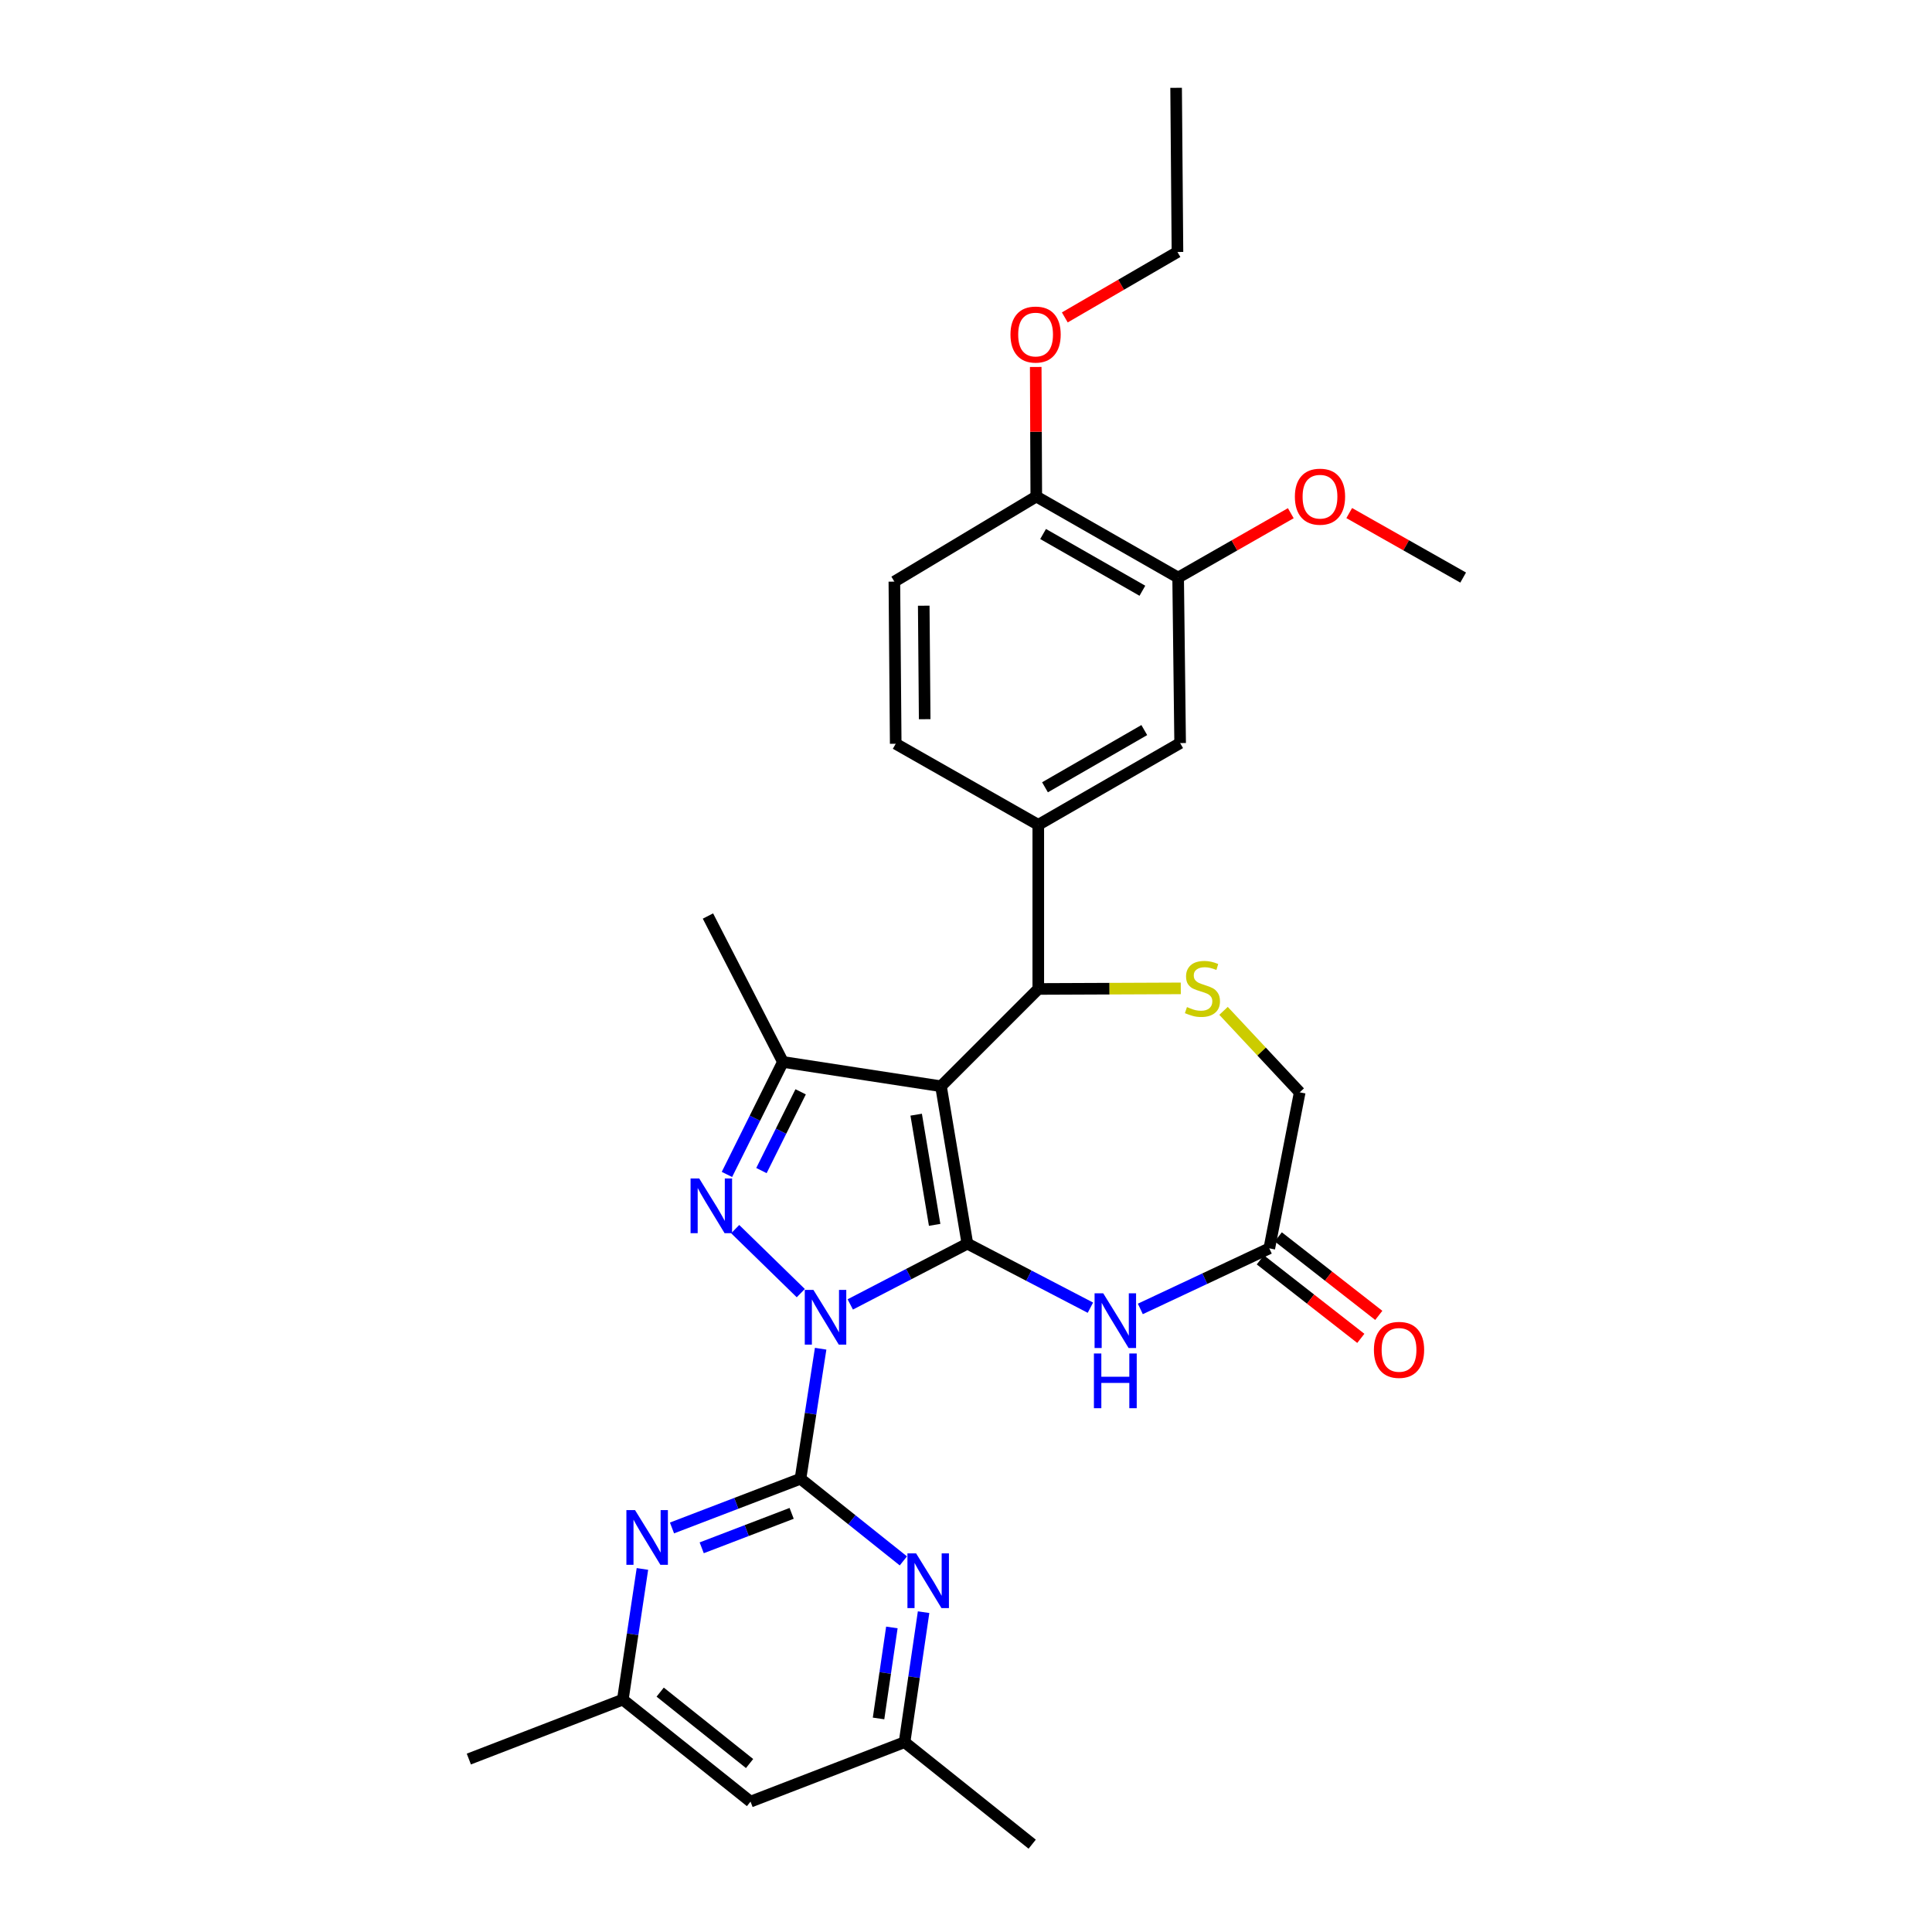 <?xml version='1.0' encoding='iso-8859-1'?>
<svg version='1.1' baseProfile='full'
              xmlns='http://www.w3.org/2000/svg'
                      xmlns:rdkit='http://www.rdkit.org/xml'
                      xmlns:xlink='http://www.w3.org/1999/xlink'
                  xml:space='preserve'
width='1000px' height='1000px' viewBox='0 0 1000 1000'>
<!-- END OF HEADER -->
<rect style='opacity:1.0;fill:#FFFFFF;stroke:none' width='1000' height='1000' x='0' y='0'> </rect>
<path class='bond-0' d='M 440.098,675.169 L 470.406,659.439' style='fill:none;fill-rule:evenodd;stroke:#0000FF;stroke-width:6px;stroke-linecap:butt;stroke-linejoin:miter;stroke-opacity:1' />
<path class='bond-0' d='M 470.406,659.439 L 500.713,643.708' style='fill:none;fill-rule:evenodd;stroke:#000000;stroke-width:6px;stroke-linecap:butt;stroke-linejoin:miter;stroke-opacity:1' />
<path class='bond-2' d='M 414.485,669.321 L 380.535,636.19' style='fill:none;fill-rule:evenodd;stroke:#0000FF;stroke-width:6px;stroke-linecap:butt;stroke-linejoin:miter;stroke-opacity:1' />
<path class='bond-3' d='M 424.766,698.091 L 419.548,731.74' style='fill:none;fill-rule:evenodd;stroke:#0000FF;stroke-width:6px;stroke-linecap:butt;stroke-linejoin:miter;stroke-opacity:1' />
<path class='bond-3' d='M 419.548,731.74 L 414.33,765.389' style='fill:none;fill-rule:evenodd;stroke:#000000;stroke-width:6px;stroke-linecap:butt;stroke-linejoin:miter;stroke-opacity:1' />
<path class='bond-1' d='M 500.713,643.708 L 487.057,562.241' style='fill:none;fill-rule:evenodd;stroke:#000000;stroke-width:6px;stroke-linecap:butt;stroke-linejoin:miter;stroke-opacity:1' />
<path class='bond-1' d='M 483.773,633.985 L 474.214,576.957' style='fill:none;fill-rule:evenodd;stroke:#000000;stroke-width:6px;stroke-linecap:butt;stroke-linejoin:miter;stroke-opacity:1' />
<path class='bond-5' d='M 500.713,643.708 L 532.552,660.282' style='fill:none;fill-rule:evenodd;stroke:#000000;stroke-width:6px;stroke-linecap:butt;stroke-linejoin:miter;stroke-opacity:1' />
<path class='bond-5' d='M 532.552,660.282 L 564.392,676.856' style='fill:none;fill-rule:evenodd;stroke:#0000FF;stroke-width:6px;stroke-linecap:butt;stroke-linejoin:miter;stroke-opacity:1' />
<path class='bond-6' d='M 487.057,562.241 L 537.412,511.886' style='fill:none;fill-rule:evenodd;stroke:#000000;stroke-width:6px;stroke-linecap:butt;stroke-linejoin:miter;stroke-opacity:1' />
<path class='bond-30' d='M 487.057,562.241 L 405.237,549.659' style='fill:none;fill-rule:evenodd;stroke:#000000;stroke-width:6px;stroke-linecap:butt;stroke-linejoin:miter;stroke-opacity:1' />
<path class='bond-4' d='M 376.259,607.891 L 390.748,578.775' style='fill:none;fill-rule:evenodd;stroke:#0000FF;stroke-width:6px;stroke-linecap:butt;stroke-linejoin:miter;stroke-opacity:1' />
<path class='bond-4' d='M 390.748,578.775 L 405.237,549.659' style='fill:none;fill-rule:evenodd;stroke:#000000;stroke-width:6px;stroke-linecap:butt;stroke-linejoin:miter;stroke-opacity:1' />
<path class='bond-4' d='M 394.124,605.883 L 404.266,585.502' style='fill:none;fill-rule:evenodd;stroke:#0000FF;stroke-width:6px;stroke-linecap:butt;stroke-linejoin:miter;stroke-opacity:1' />
<path class='bond-4' d='M 404.266,585.502 L 414.408,565.12' style='fill:none;fill-rule:evenodd;stroke:#000000;stroke-width:6px;stroke-linecap:butt;stroke-linejoin:miter;stroke-opacity:1' />
<path class='bond-7' d='M 414.33,765.389 L 381.078,778.129' style='fill:none;fill-rule:evenodd;stroke:#000000;stroke-width:6px;stroke-linecap:butt;stroke-linejoin:miter;stroke-opacity:1' />
<path class='bond-7' d='M 381.078,778.129 L 347.825,790.868' style='fill:none;fill-rule:evenodd;stroke:#0000FF;stroke-width:6px;stroke-linecap:butt;stroke-linejoin:miter;stroke-opacity:1' />
<path class='bond-7' d='M 409.756,783.311 L 386.479,792.228' style='fill:none;fill-rule:evenodd;stroke:#000000;stroke-width:6px;stroke-linecap:butt;stroke-linejoin:miter;stroke-opacity:1' />
<path class='bond-7' d='M 386.479,792.228 L 363.203,801.146' style='fill:none;fill-rule:evenodd;stroke:#0000FF;stroke-width:6px;stroke-linecap:butt;stroke-linejoin:miter;stroke-opacity:1' />
<path class='bond-8' d='M 414.33,765.389 L 440.953,786.653' style='fill:none;fill-rule:evenodd;stroke:#000000;stroke-width:6px;stroke-linecap:butt;stroke-linejoin:miter;stroke-opacity:1' />
<path class='bond-8' d='M 440.953,786.653 L 467.575,807.918' style='fill:none;fill-rule:evenodd;stroke:#0000FF;stroke-width:6px;stroke-linecap:butt;stroke-linejoin:miter;stroke-opacity:1' />
<path class='bond-22' d='M 405.237,549.659 L 366.433,474.13' style='fill:none;fill-rule:evenodd;stroke:#000000;stroke-width:6px;stroke-linecap:butt;stroke-linejoin:miter;stroke-opacity:1' />
<path class='bond-11' d='M 590.231,677.493 L 623.609,661.821' style='fill:none;fill-rule:evenodd;stroke:#0000FF;stroke-width:6px;stroke-linecap:butt;stroke-linejoin:miter;stroke-opacity:1' />
<path class='bond-11' d='M 623.609,661.821 L 656.987,646.149' style='fill:none;fill-rule:evenodd;stroke:#000000;stroke-width:6px;stroke-linecap:butt;stroke-linejoin:miter;stroke-opacity:1' />
<path class='bond-9' d='M 537.412,511.886 L 574.292,511.733' style='fill:none;fill-rule:evenodd;stroke:#000000;stroke-width:6px;stroke-linecap:butt;stroke-linejoin:miter;stroke-opacity:1' />
<path class='bond-9' d='M 574.292,511.733 L 611.173,511.58' style='fill:none;fill-rule:evenodd;stroke:#CCCC00;stroke-width:6px;stroke-linecap:butt;stroke-linejoin:miter;stroke-opacity:1' />
<path class='bond-10' d='M 537.412,511.886 L 537.412,426.929' style='fill:none;fill-rule:evenodd;stroke:#000000;stroke-width:6px;stroke-linecap:butt;stroke-linejoin:miter;stroke-opacity:1' />
<path class='bond-15' d='M 332.517,812.078 L 327.443,845.9' style='fill:none;fill-rule:evenodd;stroke:#0000FF;stroke-width:6px;stroke-linecap:butt;stroke-linejoin:miter;stroke-opacity:1' />
<path class='bond-15' d='M 327.443,845.9 L 322.369,879.722' style='fill:none;fill-rule:evenodd;stroke:#000000;stroke-width:6px;stroke-linecap:butt;stroke-linejoin:miter;stroke-opacity:1' />
<path class='bond-14' d='M 478.049,834.457 L 473.124,868.103' style='fill:none;fill-rule:evenodd;stroke:#0000FF;stroke-width:6px;stroke-linecap:butt;stroke-linejoin:miter;stroke-opacity:1' />
<path class='bond-14' d='M 473.124,868.103 L 468.2,901.749' style='fill:none;fill-rule:evenodd;stroke:#000000;stroke-width:6px;stroke-linecap:butt;stroke-linejoin:miter;stroke-opacity:1' />
<path class='bond-14' d='M 461.632,842.364 L 458.185,865.916' style='fill:none;fill-rule:evenodd;stroke:#0000FF;stroke-width:6px;stroke-linecap:butt;stroke-linejoin:miter;stroke-opacity:1' />
<path class='bond-14' d='M 458.185,865.916 L 454.737,889.469' style='fill:none;fill-rule:evenodd;stroke:#000000;stroke-width:6px;stroke-linecap:butt;stroke-linejoin:miter;stroke-opacity:1' />
<path class='bond-32' d='M 633.3,523.216 L 653.016,544.301' style='fill:none;fill-rule:evenodd;stroke:#CCCC00;stroke-width:6px;stroke-linecap:butt;stroke-linejoin:miter;stroke-opacity:1' />
<path class='bond-32' d='M 653.016,544.301 L 672.732,565.387' style='fill:none;fill-rule:evenodd;stroke:#000000;stroke-width:6px;stroke-linecap:butt;stroke-linejoin:miter;stroke-opacity:1' />
<path class='bond-12' d='M 537.412,426.929 L 610.835,384.619' style='fill:none;fill-rule:evenodd;stroke:#000000;stroke-width:6px;stroke-linecap:butt;stroke-linejoin:miter;stroke-opacity:1' />
<path class='bond-12' d='M 540.886,407.501 L 592.282,377.883' style='fill:none;fill-rule:evenodd;stroke:#000000;stroke-width:6px;stroke-linecap:butt;stroke-linejoin:miter;stroke-opacity:1' />
<path class='bond-19' d='M 537.412,426.929 L 463.62,384.971' style='fill:none;fill-rule:evenodd;stroke:#000000;stroke-width:6px;stroke-linecap:butt;stroke-linejoin:miter;stroke-opacity:1' />
<path class='bond-17' d='M 656.987,646.149 L 672.732,565.387' style='fill:none;fill-rule:evenodd;stroke:#000000;stroke-width:6px;stroke-linecap:butt;stroke-linejoin:miter;stroke-opacity:1' />
<path class='bond-20' d='M 652.339,652.099 L 678.348,672.418' style='fill:none;fill-rule:evenodd;stroke:#000000;stroke-width:6px;stroke-linecap:butt;stroke-linejoin:miter;stroke-opacity:1' />
<path class='bond-20' d='M 678.348,672.418 L 704.357,692.738' style='fill:none;fill-rule:evenodd;stroke:#FF0000;stroke-width:6px;stroke-linecap:butt;stroke-linejoin:miter;stroke-opacity:1' />
<path class='bond-20' d='M 661.635,640.2 L 687.644,660.52' style='fill:none;fill-rule:evenodd;stroke:#000000;stroke-width:6px;stroke-linecap:butt;stroke-linejoin:miter;stroke-opacity:1' />
<path class='bond-20' d='M 687.644,660.52 L 713.653,680.84' style='fill:none;fill-rule:evenodd;stroke:#FF0000;stroke-width:6px;stroke-linecap:butt;stroke-linejoin:miter;stroke-opacity:1' />
<path class='bond-13' d='M 610.835,384.619 L 609.803,298.949' style='fill:none;fill-rule:evenodd;stroke:#000000;stroke-width:6px;stroke-linecap:butt;stroke-linejoin:miter;stroke-opacity:1' />
<path class='bond-23' d='M 609.803,298.949 L 638.957,282.292' style='fill:none;fill-rule:evenodd;stroke:#000000;stroke-width:6px;stroke-linecap:butt;stroke-linejoin:miter;stroke-opacity:1' />
<path class='bond-23' d='M 638.957,282.292 L 668.112,265.635' style='fill:none;fill-rule:evenodd;stroke:#FF0000;stroke-width:6px;stroke-linecap:butt;stroke-linejoin:miter;stroke-opacity:1' />
<path class='bond-33' d='M 609.803,298.949 L 536.38,256.999' style='fill:none;fill-rule:evenodd;stroke:#000000;stroke-width:6px;stroke-linecap:butt;stroke-linejoin:miter;stroke-opacity:1' />
<path class='bond-33' d='M 591.299,305.767 L 539.903,276.402' style='fill:none;fill-rule:evenodd;stroke:#000000;stroke-width:6px;stroke-linecap:butt;stroke-linejoin:miter;stroke-opacity:1' />
<path class='bond-18' d='M 468.2,901.749 L 388.469,932.518' style='fill:none;fill-rule:evenodd;stroke:#000000;stroke-width:6px;stroke-linecap:butt;stroke-linejoin:miter;stroke-opacity:1' />
<path class='bond-25' d='M 468.2,901.749 L 534.258,954.545' style='fill:none;fill-rule:evenodd;stroke:#000000;stroke-width:6px;stroke-linecap:butt;stroke-linejoin:miter;stroke-opacity:1' />
<path class='bond-26' d='M 322.369,879.722 L 242.672,910.482' style='fill:none;fill-rule:evenodd;stroke:#000000;stroke-width:6px;stroke-linecap:butt;stroke-linejoin:miter;stroke-opacity:1' />
<path class='bond-31' d='M 322.369,879.722 L 388.469,932.518' style='fill:none;fill-rule:evenodd;stroke:#000000;stroke-width:6px;stroke-linecap:butt;stroke-linejoin:miter;stroke-opacity:1' />
<path class='bond-31' d='M 341.707,875.844 L 387.977,912.801' style='fill:none;fill-rule:evenodd;stroke:#000000;stroke-width:6px;stroke-linecap:butt;stroke-linejoin:miter;stroke-opacity:1' />
<path class='bond-16' d='M 536.38,256.999 L 462.924,301.046' style='fill:none;fill-rule:evenodd;stroke:#000000;stroke-width:6px;stroke-linecap:butt;stroke-linejoin:miter;stroke-opacity:1' />
<path class='bond-24' d='M 536.38,256.999 L 536.236,223.47' style='fill:none;fill-rule:evenodd;stroke:#000000;stroke-width:6px;stroke-linecap:butt;stroke-linejoin:miter;stroke-opacity:1' />
<path class='bond-24' d='M 536.236,223.47 L 536.092,189.941' style='fill:none;fill-rule:evenodd;stroke:#FF0000;stroke-width:6px;stroke-linecap:butt;stroke-linejoin:miter;stroke-opacity:1' />
<path class='bond-21' d='M 463.62,384.971 L 462.924,301.046' style='fill:none;fill-rule:evenodd;stroke:#000000;stroke-width:6px;stroke-linecap:butt;stroke-linejoin:miter;stroke-opacity:1' />
<path class='bond-21' d='M 478.614,372.257 L 478.127,313.51' style='fill:none;fill-rule:evenodd;stroke:#000000;stroke-width:6px;stroke-linecap:butt;stroke-linejoin:miter;stroke-opacity:1' />
<path class='bond-28' d='M 698.355,265.564 L 727.841,282.256' style='fill:none;fill-rule:evenodd;stroke:#FF0000;stroke-width:6px;stroke-linecap:butt;stroke-linejoin:miter;stroke-opacity:1' />
<path class='bond-28' d='M 727.841,282.256 L 757.328,298.949' style='fill:none;fill-rule:evenodd;stroke:#000000;stroke-width:6px;stroke-linecap:butt;stroke-linejoin:miter;stroke-opacity:1' />
<path class='bond-27' d='M 551.142,164.298 L 580.297,147.363' style='fill:none;fill-rule:evenodd;stroke:#FF0000;stroke-width:6px;stroke-linecap:butt;stroke-linejoin:miter;stroke-opacity:1' />
<path class='bond-27' d='M 580.297,147.363 L 609.451,130.428' style='fill:none;fill-rule:evenodd;stroke:#000000;stroke-width:6px;stroke-linecap:butt;stroke-linejoin:miter;stroke-opacity:1' />
<path class='bond-29' d='M 609.451,130.428 L 608.754,45.455' style='fill:none;fill-rule:evenodd;stroke:#000000;stroke-width:6px;stroke-linecap:butt;stroke-linejoin:miter;stroke-opacity:1' />
<path  class='atom-0' d='M 421.03 667.657
L 430.31 682.657
Q 431.23 684.137, 432.71 686.817
Q 434.19 689.497, 434.27 689.657
L 434.27 667.657
L 438.03 667.657
L 438.03 695.977
L 434.15 695.977
L 424.19 679.577
Q 423.03 677.657, 421.79 675.457
Q 420.59 673.257, 420.23 672.577
L 420.23 695.977
L 416.55 695.977
L 416.55 667.657
L 421.03 667.657
' fill='#0000FF'/>
<path  class='atom-3' d='M 361.918 609.97
L 371.198 624.97
Q 372.118 626.45, 373.598 629.13
Q 375.078 631.81, 375.158 631.97
L 375.158 609.97
L 378.918 609.97
L 378.918 638.29
L 375.038 638.29
L 365.078 621.89
Q 363.918 619.97, 362.678 617.77
Q 361.478 615.57, 361.118 614.89
L 361.118 638.29
L 357.438 638.29
L 357.438 609.97
L 361.918 609.97
' fill='#0000FF'/>
<path  class='atom-6' d='M 571.03 669.41
L 580.31 684.41
Q 581.23 685.89, 582.71 688.57
Q 584.19 691.25, 584.27 691.41
L 584.27 669.41
L 588.03 669.41
L 588.03 697.73
L 584.15 697.73
L 574.19 681.33
Q 573.03 679.41, 571.79 677.21
Q 570.59 675.01, 570.23 674.33
L 570.23 697.73
L 566.55 697.73
L 566.55 669.41
L 571.03 669.41
' fill='#0000FF'/>
<path  class='atom-6' d='M 566.21 700.562
L 570.05 700.562
L 570.05 712.602
L 584.53 712.602
L 584.53 700.562
L 588.37 700.562
L 588.37 728.882
L 584.53 728.882
L 584.53 715.802
L 570.05 715.802
L 570.05 728.882
L 566.21 728.882
L 566.21 700.562
' fill='#0000FF'/>
<path  class='atom-8' d='M 328.7 781.637
L 337.98 796.637
Q 338.9 798.117, 340.38 800.797
Q 341.86 803.477, 341.94 803.637
L 341.94 781.637
L 345.7 781.637
L 345.7 809.957
L 341.82 809.957
L 331.86 793.557
Q 330.7 791.637, 329.46 789.437
Q 328.26 787.237, 327.9 786.557
L 327.9 809.957
L 324.22 809.957
L 324.22 781.637
L 328.7 781.637
' fill='#0000FF'/>
<path  class='atom-9' d='M 474.17 804.025
L 483.45 819.025
Q 484.37 820.505, 485.85 823.185
Q 487.33 825.865, 487.41 826.025
L 487.41 804.025
L 491.17 804.025
L 491.17 832.345
L 487.29 832.345
L 477.33 815.945
Q 476.17 814.025, 474.93 811.825
Q 473.73 809.625, 473.37 808.945
L 473.37 832.345
L 469.69 832.345
L 469.69 804.025
L 474.17 804.025
' fill='#0000FF'/>
<path  class='atom-10' d='M 614.377 521.254
Q 614.697 521.374, 616.017 521.934
Q 617.337 522.494, 618.777 522.854
Q 620.257 523.174, 621.697 523.174
Q 624.377 523.174, 625.937 521.894
Q 627.497 520.574, 627.497 518.294
Q 627.497 516.734, 626.697 515.774
Q 625.937 514.814, 624.737 514.294
Q 623.537 513.774, 621.537 513.174
Q 619.017 512.414, 617.497 511.694
Q 616.017 510.974, 614.937 509.454
Q 613.897 507.934, 613.897 505.374
Q 613.897 501.814, 616.297 499.614
Q 618.737 497.414, 623.537 497.414
Q 626.817 497.414, 630.537 498.974
L 629.617 502.054
Q 626.217 500.654, 623.657 500.654
Q 620.897 500.654, 619.377 501.814
Q 617.857 502.934, 617.897 504.894
Q 617.897 506.414, 618.657 507.334
Q 619.457 508.254, 620.577 508.774
Q 621.737 509.294, 623.657 509.894
Q 626.217 510.694, 627.737 511.494
Q 629.257 512.294, 630.337 513.934
Q 631.457 515.534, 631.457 518.294
Q 631.457 522.214, 628.817 524.334
Q 626.217 526.414, 621.857 526.414
Q 619.337 526.414, 617.417 525.854
Q 615.537 525.334, 613.297 524.414
L 614.377 521.254
' fill='#CCCC00'/>
<path  class='atom-21' d='M 711.136 698.69
Q 711.136 691.89, 714.496 688.09
Q 717.856 684.29, 724.136 684.29
Q 730.416 684.29, 733.776 688.09
Q 737.136 691.89, 737.136 698.69
Q 737.136 705.57, 733.736 709.49
Q 730.336 713.37, 724.136 713.37
Q 717.896 713.37, 714.496 709.49
Q 711.136 705.61, 711.136 698.69
M 724.136 710.17
Q 728.456 710.17, 730.776 707.29
Q 733.136 704.37, 733.136 698.69
Q 733.136 693.13, 730.776 690.33
Q 728.456 687.49, 724.136 687.49
Q 719.816 687.49, 717.456 690.29
Q 715.136 693.09, 715.136 698.69
Q 715.136 704.41, 717.456 707.29
Q 719.816 710.17, 724.136 710.17
' fill='#FF0000'/>
<path  class='atom-24' d='M 670.226 257.079
Q 670.226 250.279, 673.586 246.479
Q 676.946 242.679, 683.226 242.679
Q 689.506 242.679, 692.866 246.479
Q 696.226 250.279, 696.226 257.079
Q 696.226 263.959, 692.826 267.879
Q 689.426 271.759, 683.226 271.759
Q 676.986 271.759, 673.586 267.879
Q 670.226 263.999, 670.226 257.079
M 683.226 268.559
Q 687.546 268.559, 689.866 265.679
Q 692.226 262.759, 692.226 257.079
Q 692.226 251.519, 689.866 248.719
Q 687.546 245.879, 683.226 245.879
Q 678.906 245.879, 676.546 248.679
Q 674.226 251.479, 674.226 257.079
Q 674.226 262.799, 676.546 265.679
Q 678.906 268.559, 683.226 268.559
' fill='#FF0000'/>
<path  class='atom-25' d='M 523.019 173.163
Q 523.019 166.363, 526.379 162.563
Q 529.739 158.763, 536.019 158.763
Q 542.299 158.763, 545.659 162.563
Q 549.019 166.363, 549.019 173.163
Q 549.019 180.043, 545.619 183.963
Q 542.219 187.843, 536.019 187.843
Q 529.779 187.843, 526.379 183.963
Q 523.019 180.083, 523.019 173.163
M 536.019 184.643
Q 540.339 184.643, 542.659 181.763
Q 545.019 178.843, 545.019 173.163
Q 545.019 167.603, 542.659 164.803
Q 540.339 161.963, 536.019 161.963
Q 531.699 161.963, 529.339 164.763
Q 527.019 167.563, 527.019 173.163
Q 527.019 178.883, 529.339 181.763
Q 531.699 184.643, 536.019 184.643
' fill='#FF0000'/>
</svg>
